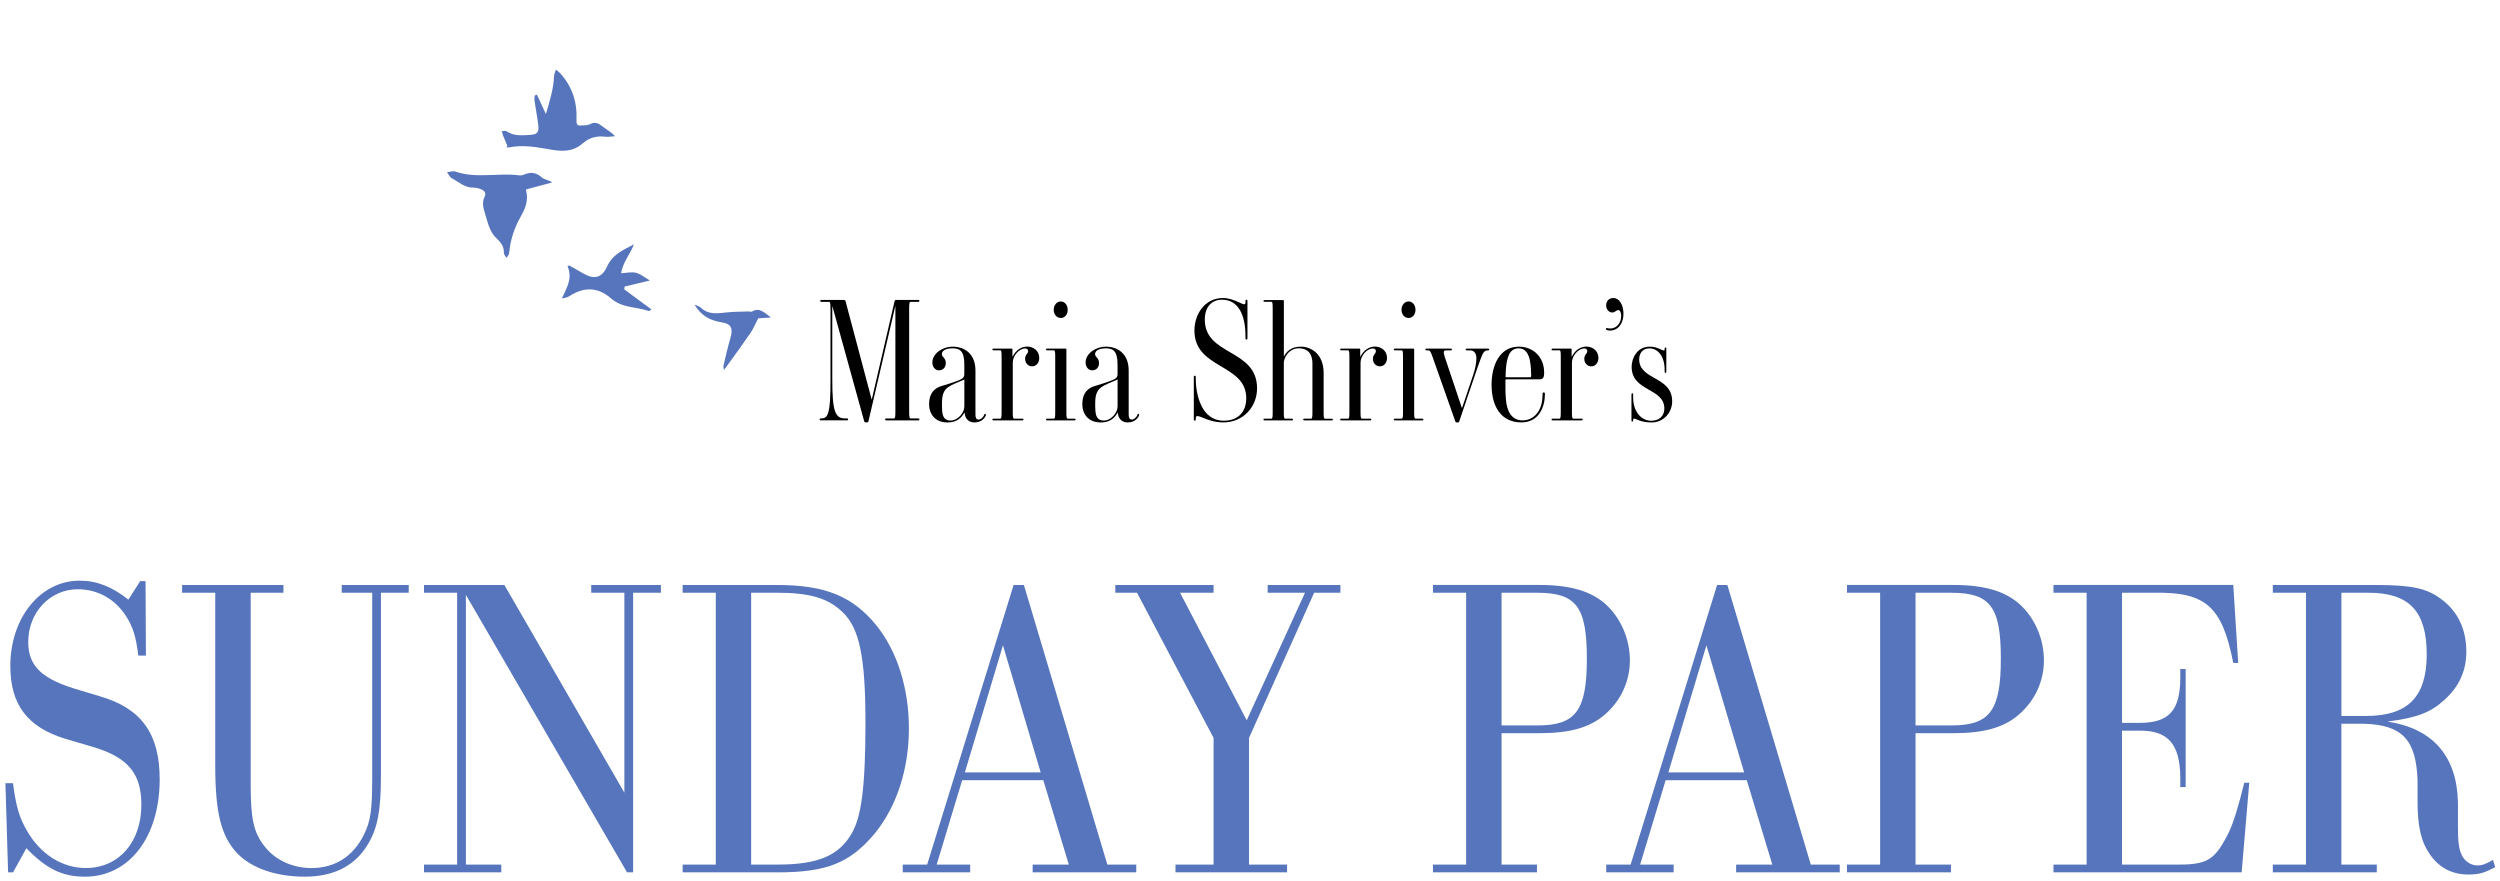 <svg xmlns="http://www.w3.org/2000/svg" width="494" height="174" viewBox="0 0 494 174" fill="none"><g clip-path="url(#clip0_12086_295)"><path d="M19.656 137.558L15.668 136.363C8.294 134.235 5.58 131.681 5.58 126.827C5.58 121.04 9.871 116.439 15.364 116.439C19.352 116.439 22.818 118.396 24.997 121.891C26.277 123.937 26.878 125.804 27.327 129.553H28.832L28.76 114.827H27.703L25.373 118.486C22.138 115.932 19.127 114.737 15.741 114.737C7.99 114.737 2.041 122.055 2.041 131.591C2.041 139.253 5.428 143.681 12.882 145.981L18.679 147.684C25.3 149.73 27.935 152.873 27.935 159.004C27.935 166.412 23.491 171.52 16.949 171.52C12.281 171.52 7.99 168.794 5.356 164.202C3.85 161.648 3.17 159.438 2.569 154.756H1.071L1.6 172.379H2.577L5.211 167.615C9.198 171.7 12.289 173.231 16.804 173.231C25.532 173.231 31.553 165.397 31.553 153.995C31.553 144.974 27.942 139.948 19.663 137.566L19.656 137.558Z" fill="#5675BC"></path><path d="M67.528 115.596V117.127H73.549V153.479C73.549 160.117 73.245 162.246 71.892 164.971C69.786 169.228 66.175 171.528 61.579 171.528C57.744 171.528 54.277 169.907 52.171 167.1C50.066 164.374 49.537 161.648 49.537 154.928V117.127H56.007V115.596H35.982V117.127H42.532V151.179C42.532 160.543 43.661 165.225 46.896 168.63C49.682 171.528 54.494 173.231 60.219 173.231C65.943 173.231 70.228 171.102 72.789 166.674C74.599 163.613 75.272 160.117 75.272 153.479V117.127H80.764V115.596H67.521H67.528Z" fill="#5675BC"></path><path d="M116.826 115.596V117.127H123.375V156.63L99.667 115.596H83.782V117.127H90.332V170.849H83.782V172.379H99.059V170.849H92.061V117.553L123.904 172.379H125.105V117.127H130.598V115.596H116.826Z" fill="#5675BC"></path><path d="M173.121 123.512C168.453 117.806 163.033 115.596 153.553 115.596H134.889V117.127H141.438V170.849H134.889V172.379H153.632C163.417 172.379 168.005 170.505 172.897 164.636C177.188 159.356 179.598 151.948 179.598 143.951C179.598 135.954 177.268 128.628 173.129 123.52L173.121 123.512ZM168.229 164.799C165.667 169.138 161.528 170.84 153.625 170.84H148.429V117.119H153.473C160.095 117.119 163.706 118.224 166.572 121.031C169.807 124.183 171.015 129.798 171.015 142.739C171.015 155.681 170.19 161.55 168.229 164.791V164.799Z" fill="#5675BC"></path><path d="M218.808 170.849L202.323 115.596H200.289L183.203 170.849H178.383V172.379H191.706V170.849H185.084L190.128 154.166H206.158L211.202 170.849H204.052V172.379H224.525V170.849H218.808ZM190.657 152.628L198.183 127.514L205.637 152.628H190.657Z" fill="#5675BC"></path><path d="M250.491 115.596V117.127H257.866L246.352 142.33L233.181 117.127H239.802V115.596H220.386V117.127H224.677L239.802 145.817V170.849H232.276V172.379H254.327V170.849H246.8V145.817L259.675 117.127H264.864V115.596H250.491Z" fill="#5675BC"></path><path d="M317.404 119.509C314.546 116.873 310.406 115.588 304.233 115.588H283.159V117.119H289.709V170.841H283.159V172.371H303.705V170.841H296.707V144.876H304.233C310.182 144.876 314.169 143.771 317.1 141.217C320.263 138.491 322.065 134.66 322.065 130.494C322.065 126.328 320.335 122.235 317.397 119.509H317.404ZM303.784 143.345H296.707V117.127H303.705C311.456 117.127 313.561 119.853 313.561 130.15C313.561 140.448 311.376 143.345 303.777 143.345H303.784Z" fill="#5675BC"></path><path d="M357.815 170.849L341.329 115.596H339.296L322.209 170.849H317.39V172.379H330.713V170.849H324.091L329.135 154.166H345.165L350.209 170.849H343.059V172.379H363.532V170.849H357.815ZM329.663 152.628L337.19 127.514L344.644 152.628H329.663Z" fill="#5675BC"></path><path d="M399.21 119.509C396.351 116.873 392.212 115.588 386.039 115.588H364.965V117.119H371.514V170.841H364.965V172.371H385.51V170.841H378.512V144.876H386.039C391.987 144.876 395.975 143.771 398.906 141.217C402.068 138.491 403.878 134.66 403.878 130.494C403.878 126.328 402.148 122.235 399.21 119.509ZM385.59 143.345H378.512V117.127H385.51C393.261 117.127 395.367 119.853 395.367 130.15C395.367 140.448 393.182 143.345 385.583 143.345H385.59Z" fill="#5675BC"></path><path d="M443.464 154.674C442.335 159.274 441.358 162.508 440.381 164.546C437.522 170.161 436.169 170.931 429.315 170.849H419.307V144.377H422.621C428.339 144.295 430.748 146.931 430.828 153.569V155.525H431.885V132.197H430.828V133.817C430.828 140.374 428.642 142.838 422.773 142.838H419.314V117.127H425.712C435.872 116.955 439.107 119.853 441.293 131.002H442.27L441.293 115.588H405.767V117.119H412.316V170.841H405.767V172.371H442.95L444.455 154.666H443.478L443.464 154.674Z" fill="#5675BC"></path><path d="M492.617 169.907C491.184 170.759 490.431 171.012 489.534 171.012C488.18 171.012 486.9 170.079 486.371 168.802C485.843 167.607 485.691 166.248 485.691 163.187V158.505C485.467 149.394 480.726 143.951 471.767 142.584C477.636 141.814 480.271 140.799 482.984 138.327C485.923 135.692 487.348 132.54 487.348 128.791C487.348 124.363 485.691 120.876 482.528 118.494C479.67 116.276 476.659 115.596 469.582 115.596H449.108V117.127H455.658V170.849H449.108V172.379H469.654V170.849H462.656V143.01H467.172C474.698 143.263 477.405 146.161 477.709 154.158V158.333C477.709 163.269 478.389 166.338 480.191 168.892C482.073 171.528 484.555 172.805 487.79 172.805C489.896 172.805 490.952 172.461 493.058 171.356L492.609 169.907H492.617ZM462.663 141.471V117.127H468.004C476.059 117.127 479.518 120.786 479.518 129.299C479.518 137.812 475.682 141.471 467.548 141.471H462.656H462.663Z" fill="#5675BC"></path><path d="M181.394 83.067H175.17C174.989 83.067 174.902 83.034 174.902 82.895C174.902 82.723 174.96 82.69 175.17 82.69H176.632C176.9 82.69 176.929 82.257 176.929 81.209V60.532H176.9L171.631 83.124C171.574 83.394 171.516 83.46 171.335 83.46H171.038C170.857 83.46 170.799 83.362 170.741 83.157L164.489 60.532H164.46V74.873C164.46 81.405 165.024 82.682 167.05 82.682H167.318C167.528 82.682 167.586 82.748 167.586 82.854C167.586 83.026 167.528 83.059 167.318 83.059H162.231C162.021 83.059 161.963 83.026 161.963 82.854C161.963 82.723 162.05 82.682 162.231 82.682H162.289C163.685 82.682 164.105 81.569 164.105 75.102V61.13C164.105 60.082 164.076 59.648 163.808 59.648H162.354C162.173 59.648 162.086 59.615 162.086 59.476C162.086 59.304 162.144 59.272 162.354 59.272H166.732C166.913 59.272 167.029 59.337 167.087 59.542L172.239 78.933H172.268L176.762 59.542C176.82 59.337 176.914 59.272 177.088 59.272H181.408C181.618 59.272 181.676 59.304 181.676 59.476C181.676 59.607 181.589 59.648 181.408 59.648H179.947C179.679 59.648 179.65 60.082 179.65 61.13V81.201C179.65 82.248 179.679 82.682 179.947 82.682H181.408C181.589 82.682 181.676 82.715 181.676 82.854C181.676 83.026 181.618 83.059 181.408 83.059L181.394 83.067Z" fill="black"></path><path d="M194.811 82.027C194.63 82.6 193.95 83.476 192.546 83.476C191.446 83.476 190.672 82.739 190.614 81.561H190.556C189.695 83.042 188.559 83.476 187.22 83.476C184.716 83.476 183.587 81.757 183.587 79.842C183.587 77.624 184.716 76.674 186.055 76.273C186.742 76.068 188.197 75.634 188.971 75.332C190.1 74.898 190.549 74.726 190.549 73.883V71.967C190.549 69.242 189.536 68.832 188.255 68.832C186.525 68.832 186.113 69.503 186.113 69.978C186.113 70.617 186.887 70.649 186.887 71.763C186.887 72.671 186.265 73.179 185.548 73.179C184.774 73.179 184.238 72.507 184.238 71.632C184.238 69.782 186.351 68.497 188.197 68.497C190.788 68.497 192.749 70.076 192.749 73.212V81.896C192.749 82.469 192.865 82.903 193.371 82.903C193.755 82.903 194.261 82.535 194.471 81.962C194.529 81.79 194.587 81.757 194.71 81.79C194.833 81.823 194.826 81.888 194.797 82.027H194.811ZM190.556 80.341V74.988C187.697 76.265 186.301 76.404 186.149 79.13C186.12 79.768 186.12 80.709 186.178 81.282C186.265 82.06 186.474 83.1 187.813 83.1C189.304 83.1 190.549 81.552 190.549 80.341H190.556Z" fill="black"></path><path d="M201.998 83.067H196.338C196.157 83.067 196.1 83.034 196.1 82.895C196.1 82.756 196.157 82.723 196.338 82.723H197.648C197.887 82.723 197.916 82.355 197.916 81.413V70.502C197.916 69.561 197.887 69.225 197.648 69.225H196.338C196.157 69.225 196.1 69.192 196.1 69.053C196.1 68.914 196.157 68.881 196.338 68.881H199.819C200.029 68.881 200.058 68.947 200.058 69.053V70.437H200.116C200.71 69.225 201.81 68.48 202.975 68.48C204.14 68.48 205.356 69.258 205.356 70.739C205.356 71.681 204.762 72.393 203.93 72.393C203.185 72.393 202.562 71.754 202.562 70.911C202.562 70.035 203.156 69.904 203.156 69.397C203.156 69.029 202.888 68.857 202.591 68.857C201.368 68.857 200.123 70.306 200.123 71.648V81.413C200.123 82.355 200.152 82.723 200.391 82.723H201.998C202.179 82.723 202.237 82.756 202.237 82.895C202.237 83.034 202.179 83.067 201.998 83.067Z" fill="black"></path><path d="M212.288 83.067H206.933C206.752 83.067 206.694 83.034 206.694 82.895C206.694 82.756 206.752 82.723 206.933 82.723H208.243C208.482 82.723 208.511 82.355 208.511 81.413V70.502C208.511 69.561 208.482 69.225 208.243 69.225H206.933C206.752 69.225 206.694 69.192 206.694 69.053C206.694 68.914 206.752 68.881 206.933 68.881H210.479C210.689 68.881 210.718 68.947 210.718 69.053V81.413C210.718 82.355 210.747 82.723 210.986 82.723H212.296C212.477 82.723 212.535 82.756 212.535 82.895C212.535 83.034 212.477 83.067 212.296 83.067H212.288ZM209.611 62.832C208.836 62.832 208.214 62.161 208.214 61.22C208.214 60.278 208.836 59.566 209.611 59.566C210.385 59.566 210.979 60.27 210.979 61.22C210.979 62.169 210.385 62.832 209.611 62.832Z" fill="black"></path><path d="M225.091 82.027C224.91 82.6 224.229 83.476 222.826 83.476C221.725 83.476 220.951 82.739 220.893 81.561H220.835C219.974 83.042 218.838 83.476 217.499 83.476C214.995 83.476 213.866 81.757 213.866 79.842C213.866 77.624 214.995 76.674 216.334 76.273C217.022 76.068 218.476 75.634 219.25 75.332C220.379 74.898 220.828 74.726 220.828 73.883V71.967C220.828 69.242 219.815 68.832 218.534 68.832C216.804 68.832 216.392 69.503 216.392 69.978C216.392 70.617 217.166 70.649 217.166 71.763C217.166 72.671 216.544 73.179 215.827 73.179C215.053 73.179 214.518 72.507 214.518 71.632C214.518 69.782 216.631 68.497 218.476 68.497C221.067 68.497 223.028 70.076 223.028 73.212V81.896C223.028 82.469 223.144 82.903 223.651 82.903C224.034 82.903 224.541 82.535 224.751 81.962C224.808 81.79 224.866 81.757 224.989 81.79C225.112 81.823 225.105 81.888 225.076 82.027H225.091ZM220.835 80.341V74.988C217.977 76.265 216.58 76.404 216.428 79.13C216.399 79.768 216.399 80.709 216.457 81.282C216.544 82.06 216.754 83.1 218.093 83.1C219.583 83.1 220.828 81.552 220.828 80.341H220.835Z" fill="black"></path><path d="M237.625 82.527C236.909 82.224 236.286 81.986 236.286 82.592V82.797C236.286 83.067 236.199 83.132 236.105 83.132C235.99 83.132 235.896 83.067 235.896 82.797V74.546C235.896 74.308 235.953 74.243 236.076 74.243C236.199 74.243 236.286 74.275 236.286 74.546V74.849C236.286 78.18 237.509 83.132 241.794 83.132C244.739 83.132 246.259 81.315 246.259 78.688C246.259 71.82 236.019 72.999 236.019 65.321C236.019 62.054 238.103 58.887 241.642 58.887C242.828 58.887 243.842 59.288 244.949 59.795C245.455 60.033 246.107 60.401 246.107 59.795V59.525C246.107 59.288 246.165 59.222 246.288 59.222C246.411 59.222 246.498 59.288 246.498 59.525V66.794C246.498 67.031 246.411 67.097 246.288 67.097C246.165 67.097 246.107 67.031 246.107 66.794V66.491C246.107 62.079 244.616 59.222 241.461 59.222C239.499 59.222 238.067 60.573 238.067 63.16C238.067 70.363 248.394 68.881 248.394 76.731C248.394 80.472 245.564 83.468 241.757 83.468C239.97 83.468 238.689 82.96 237.618 82.527H237.625Z" fill="black"></path><path d="M263.113 83.067H257.758C257.577 83.067 257.519 83.034 257.519 82.895C257.519 82.756 257.577 82.723 257.758 82.723H259.068C259.307 82.723 259.336 82.355 259.336 81.413V71.885C259.336 69.43 257.968 68.824 256.658 68.824C254.516 68.824 253.683 70.911 253.683 71.656V81.421C253.683 82.363 253.712 82.731 253.951 82.731H255.261C255.442 82.731 255.5 82.764 255.5 82.903C255.5 83.042 255.442 83.075 255.261 83.075H249.906C249.725 83.075 249.667 83.042 249.667 82.903C249.667 82.764 249.725 82.731 249.906 82.731H251.216C251.455 82.731 251.483 82.363 251.483 81.421V60.917C251.483 59.975 251.455 59.64 251.216 59.64H249.906C249.725 59.64 249.667 59.607 249.667 59.468C249.667 59.329 249.725 59.296 249.906 59.296H253.452C253.662 59.296 253.691 59.361 253.691 59.468V70.412H253.72C254.197 69.536 255.058 68.496 257.027 68.496C258.988 68.496 261.55 69.847 261.55 73.719V81.43C261.55 82.371 261.579 82.739 261.818 82.739H263.128C263.309 82.739 263.366 82.772 263.366 82.911C263.366 83.05 263.309 83.083 263.128 83.083L263.113 83.067Z" fill="black"></path><path d="M270.719 83.067H265.06C264.879 83.067 264.821 83.034 264.821 82.895C264.821 82.756 264.879 82.723 265.06 82.723H266.37C266.609 82.723 266.638 82.355 266.638 81.413V70.502C266.638 69.561 266.609 69.225 266.37 69.225H265.06C264.879 69.225 264.821 69.192 264.821 69.053C264.821 68.914 264.879 68.881 265.06 68.881H268.541C268.751 68.881 268.78 68.947 268.78 69.053V70.437H268.838C269.431 69.225 270.531 68.48 271.696 68.48C272.861 68.48 274.077 69.258 274.077 70.739C274.077 71.681 273.484 72.393 272.652 72.393C271.906 72.393 271.284 71.754 271.284 70.911C271.284 70.068 271.877 69.904 271.877 69.397C271.877 69.029 271.61 68.857 271.313 68.857C270.09 68.857 268.845 70.306 268.845 71.648V81.413C268.845 82.355 268.874 82.723 269.113 82.723H270.719C270.9 82.723 270.958 82.756 270.958 82.895C270.958 83.034 270.9 83.067 270.719 83.067Z" fill="black"></path><path d="M281.01 83.067H275.655C275.474 83.067 275.416 83.034 275.416 82.895C275.416 82.756 275.474 82.723 275.655 82.723H276.965C277.204 82.723 277.232 82.355 277.232 81.413V70.502C277.232 69.561 277.204 69.225 276.965 69.225H275.655C275.474 69.225 275.416 69.192 275.416 69.053C275.416 68.914 275.474 68.881 275.655 68.881H279.201C279.411 68.881 279.44 68.947 279.44 69.053V81.413C279.44 82.355 279.469 82.723 279.707 82.723H281.017C281.198 82.723 281.256 82.756 281.256 82.895C281.256 83.034 281.198 83.067 281.017 83.067H281.01ZM278.332 62.832C277.558 62.832 276.936 62.161 276.936 61.22C276.936 60.278 277.558 59.566 278.332 59.566C279.107 59.566 279.7 60.27 279.7 61.22C279.7 62.161 279.107 62.832 278.332 62.832Z" fill="black"></path><path d="M294.037 69.233C293.204 69.233 293.023 69.741 292.488 71.149C292.162 71.992 291.743 73.269 291.533 73.874L288.348 83.271C288.291 83.443 288.196 83.476 288.081 83.476H287.842C287.726 83.476 287.632 83.443 287.574 83.271L283.08 70.543C282.696 69.43 282.544 69.233 282.19 69.233H281.893C281.712 69.233 281.654 69.201 281.654 69.061C281.654 68.922 281.712 68.889 281.893 68.889H286.655C286.836 68.889 286.894 68.922 286.894 69.061C286.894 69.201 286.836 69.233 286.655 69.233H285.7C285.316 69.233 285.135 69.503 285.49 70.543L288.855 80.578H288.913L291.113 74.046C291.439 73.105 291.735 71.787 291.735 70.813C291.735 69.806 291.316 69.233 290.425 69.233H289.861C289.68 69.233 289.622 69.201 289.622 69.061C289.622 68.922 289.68 68.889 289.861 68.889H294.029C294.21 68.889 294.268 68.922 294.268 69.061C294.268 69.201 294.21 69.233 294.029 69.233H294.037Z" fill="black"></path><path d="M294.731 76.035C294.731 72.164 296.338 68.497 300.123 68.497C302.83 68.497 305.124 70.412 305.124 73.645C305.124 74.652 304.856 74.955 304.262 74.955H297.684C297.597 74.955 297.474 74.955 297.474 75.16C297.445 76.469 297.474 77.885 297.59 79.13C297.771 80.98 298.509 83.067 300.868 83.067C303.097 83.067 304.798 81.184 304.798 78.082C304.798 77.681 304.827 77.542 305.066 77.542C305.218 77.542 305.276 77.681 305.276 77.91C305.276 80.3 304.147 83.468 300.63 83.468C296.577 83.468 294.731 80.267 294.731 76.027V76.035ZM300.087 68.832C298.241 68.832 297.735 70.682 297.554 73.072C297.525 73.58 297.496 74.014 297.496 74.349C297.496 74.587 297.583 74.554 297.677 74.554H302.323C302.41 74.554 302.562 74.488 302.562 74.284C302.562 73.408 302.504 72.295 302.323 71.321C302.055 69.872 301.404 68.832 300.094 68.832H300.087Z" fill="black"></path><path d="M312.491 83.067H306.832C306.651 83.067 306.593 83.034 306.593 82.895C306.593 82.756 306.651 82.723 306.832 82.723H308.141C308.38 82.723 308.409 82.355 308.409 81.413V70.502C308.409 69.561 308.38 69.225 308.141 69.225H306.832C306.651 69.225 306.593 69.192 306.593 69.053C306.593 68.914 306.651 68.881 306.832 68.881H310.313C310.522 68.881 310.551 68.947 310.551 69.053V70.437H310.609C311.203 69.225 312.303 68.48 313.468 68.48C314.626 68.48 315.849 69.258 315.849 70.739C315.849 71.681 315.255 72.393 314.423 72.393C313.678 72.393 313.055 71.754 313.055 70.911C313.055 70.035 313.649 69.904 313.649 69.397C313.649 69.029 313.381 68.857 313.084 68.857C311.861 68.857 310.616 70.306 310.616 71.648V81.413C310.616 82.355 310.645 82.723 310.884 82.723H312.491C312.672 82.723 312.73 82.756 312.73 82.895C312.73 83.034 312.672 83.067 312.491 83.067Z" fill="black"></path><path d="M318.142 65.321C317.722 65.321 317.339 65.222 317.339 65.018C317.339 64.919 317.397 64.813 317.491 64.813C317.607 64.813 317.759 64.911 318.178 64.911C319.575 64.911 320.349 63.667 320.349 62.423C320.349 61.752 320.111 61.277 319.756 61.277C319.372 61.277 319.105 61.752 318.598 61.752C317.911 61.752 317.375 61.113 317.375 60.368C317.375 59.492 317.94 58.887 318.772 58.887C319.959 58.887 320.798 60.164 320.798 62.054C320.798 63.741 319.843 65.321 318.149 65.321H318.142Z" fill="black"></path><path d="M326.313 83.476C325.358 83.476 324.315 83.304 323.454 82.903C323.129 82.731 322.709 82.6 322.709 82.936V83.001C322.709 83.206 322.651 83.304 322.528 83.304C322.405 83.304 322.376 83.239 322.376 83.001V78.016C322.376 77.812 322.405 77.713 322.528 77.713C322.651 77.713 322.709 77.779 322.709 78.016V78.524C322.709 81.552 324.496 83.141 326.255 83.141C327.985 83.141 328.875 82.101 328.875 80.75C328.875 76.576 322.412 77.452 322.412 72.467C322.412 70.854 323.425 68.497 326.016 68.497C326.733 68.497 327.413 68.668 328.158 69.037C328.513 69.209 328.933 69.405 328.933 69.037V68.939C328.933 68.734 328.991 68.668 329.114 68.668C329.237 68.668 329.266 68.734 329.266 68.939V73.416C329.266 73.621 329.208 73.686 329.114 73.686C328.962 73.686 328.933 73.621 328.933 73.416V73.113C328.933 70.355 327.565 68.84 325.929 68.84C324.438 68.84 323.903 69.986 323.903 70.993C323.903 75.168 330.423 74.292 330.423 79.31C330.423 81.463 328.788 83.484 326.313 83.484V83.476Z" fill="black"></path><path d="M100.268 28.846C99.993 28.199 99.711 27.561 99.45 26.906C99.327 26.595 99.248 26.259 99.147 25.94C99.458 25.924 99.841 25.776 100.058 25.924C101.556 26.939 103.17 26.759 104.791 26.652C106.188 26.554 106.55 26.145 106.347 24.573C106.159 23.05 105.862 21.552 105.638 20.038C105.58 19.67 105.631 19.277 105.631 18.892C105.79 18.827 105.942 18.769 106.094 18.704C106.637 19.883 107.187 21.053 107.867 22.535C108.656 19.883 109.372 17.582 109.474 15.086C109.495 14.636 109.712 14.202 109.843 13.752C110.147 14.005 110.479 14.226 110.74 14.529C113.034 17.083 114.105 20.177 113.91 23.82C113.874 24.499 114.091 24.868 114.728 24.802C115.35 24.737 116.045 24.827 116.573 24.54C117.535 24.016 118.237 24.336 119.026 24.958C119.83 25.588 120.727 26.063 121.559 26.914C120.893 26.947 120.22 27.086 119.569 27.012C117.948 26.816 116.443 27.176 115.176 28.306C113.273 30.008 111.145 29.951 108.945 29.574C106.13 29.091 103.322 28.543 100.464 29.149C100.341 29.173 100.189 29.067 100.058 29.026L100.261 28.862L100.268 28.846Z" fill="#5675BC"></path><path d="M88.312 34.019C89.065 33.946 89.55 33.749 89.934 33.888C94.102 35.345 98.394 34.093 102.605 34.65C102.924 34.69 103.278 34.617 103.582 34.486C104.813 33.97 105.898 34.027 107.005 35.018C107.548 35.509 108.417 35.542 109.119 36.049C107.425 36.499 105.739 36.958 104.024 37.416C104.009 37.449 103.923 37.539 103.937 37.596C104.509 39.602 103.763 41.263 102.851 42.876C101.614 45.053 100.847 47.419 100.608 50.005C100.579 50.341 100.282 50.644 100.101 50.955C99.913 50.636 99.551 50.308 99.566 50.014C99.645 48.426 98.676 47.673 97.8 46.756C97.315 46.257 96.953 45.544 96.678 44.857C96.302 43.916 96.07 42.892 95.759 41.91C95.434 40.903 95.26 39.921 95.752 38.89C96.143 38.063 95.629 37.613 95.036 37.383C94.522 37.179 93.95 37.064 93.4 37.064C91.779 37.081 90.592 35.902 89.232 35.198C88.942 35.05 88.768 34.617 88.312 34.011V34.019Z" fill="#5675BC"></path><path d="M125.278 48.27C124.497 50.292 123.056 51.839 122.731 53.992C123.773 53.943 124.757 53.681 125.655 53.902C126.545 54.114 127.348 54.802 128.426 55.424C126.632 55.85 125.039 56.234 123.44 56.611C123.411 56.799 123.375 56.979 123.339 57.168C125.097 58.461 126.849 59.754 128.73 61.146C128.361 61.4 128.289 61.49 128.245 61.473C125.749 60.581 122.962 60.925 120.712 58.944C118.164 56.709 115.414 56.66 112.614 58.461C112.165 58.748 111.637 58.895 111.021 58.968C111.948 56.93 113.207 55.072 112.143 52.584C112.259 52.551 112.368 52.51 112.483 52.469C112.816 52.649 113.156 52.829 113.489 53.018C114.416 53.525 115.313 54.147 116.283 54.524C117.911 55.154 119.156 54.458 119.93 52.723C121.045 50.226 123.223 49.367 125.271 48.278L125.278 48.27Z" fill="#5675BC"></path><path d="M152.352 62.734C151.259 62.808 150.369 62.857 149.826 62.898C149.211 64.076 148.835 65.01 148.292 65.795C146.707 68.104 145.057 70.347 143.436 72.614C143.349 72.737 143.248 72.843 143.038 73.089C142.995 72.696 142.908 72.458 142.958 72.262C143.393 70.453 143.791 68.636 144.312 66.859C144.891 64.903 144.514 64.003 142.683 63.708C140.512 63.356 138.616 62.538 137.241 60.205C137.726 60.426 138.16 60.499 138.45 60.769C140.064 62.292 141.902 61.899 143.747 61.719C145.166 61.58 146.599 61.588 148.024 61.539C148.205 61.539 148.437 61.662 148.567 61.58C150.087 60.638 151.071 61.825 152.345 62.734H152.352Z" fill="#5675BC"></path></g><defs><clipPath id="clip0_12086_295"><rect width="493" height="162" fill="white" transform="translate(0.5 12)"></rect></clipPath></defs></svg>